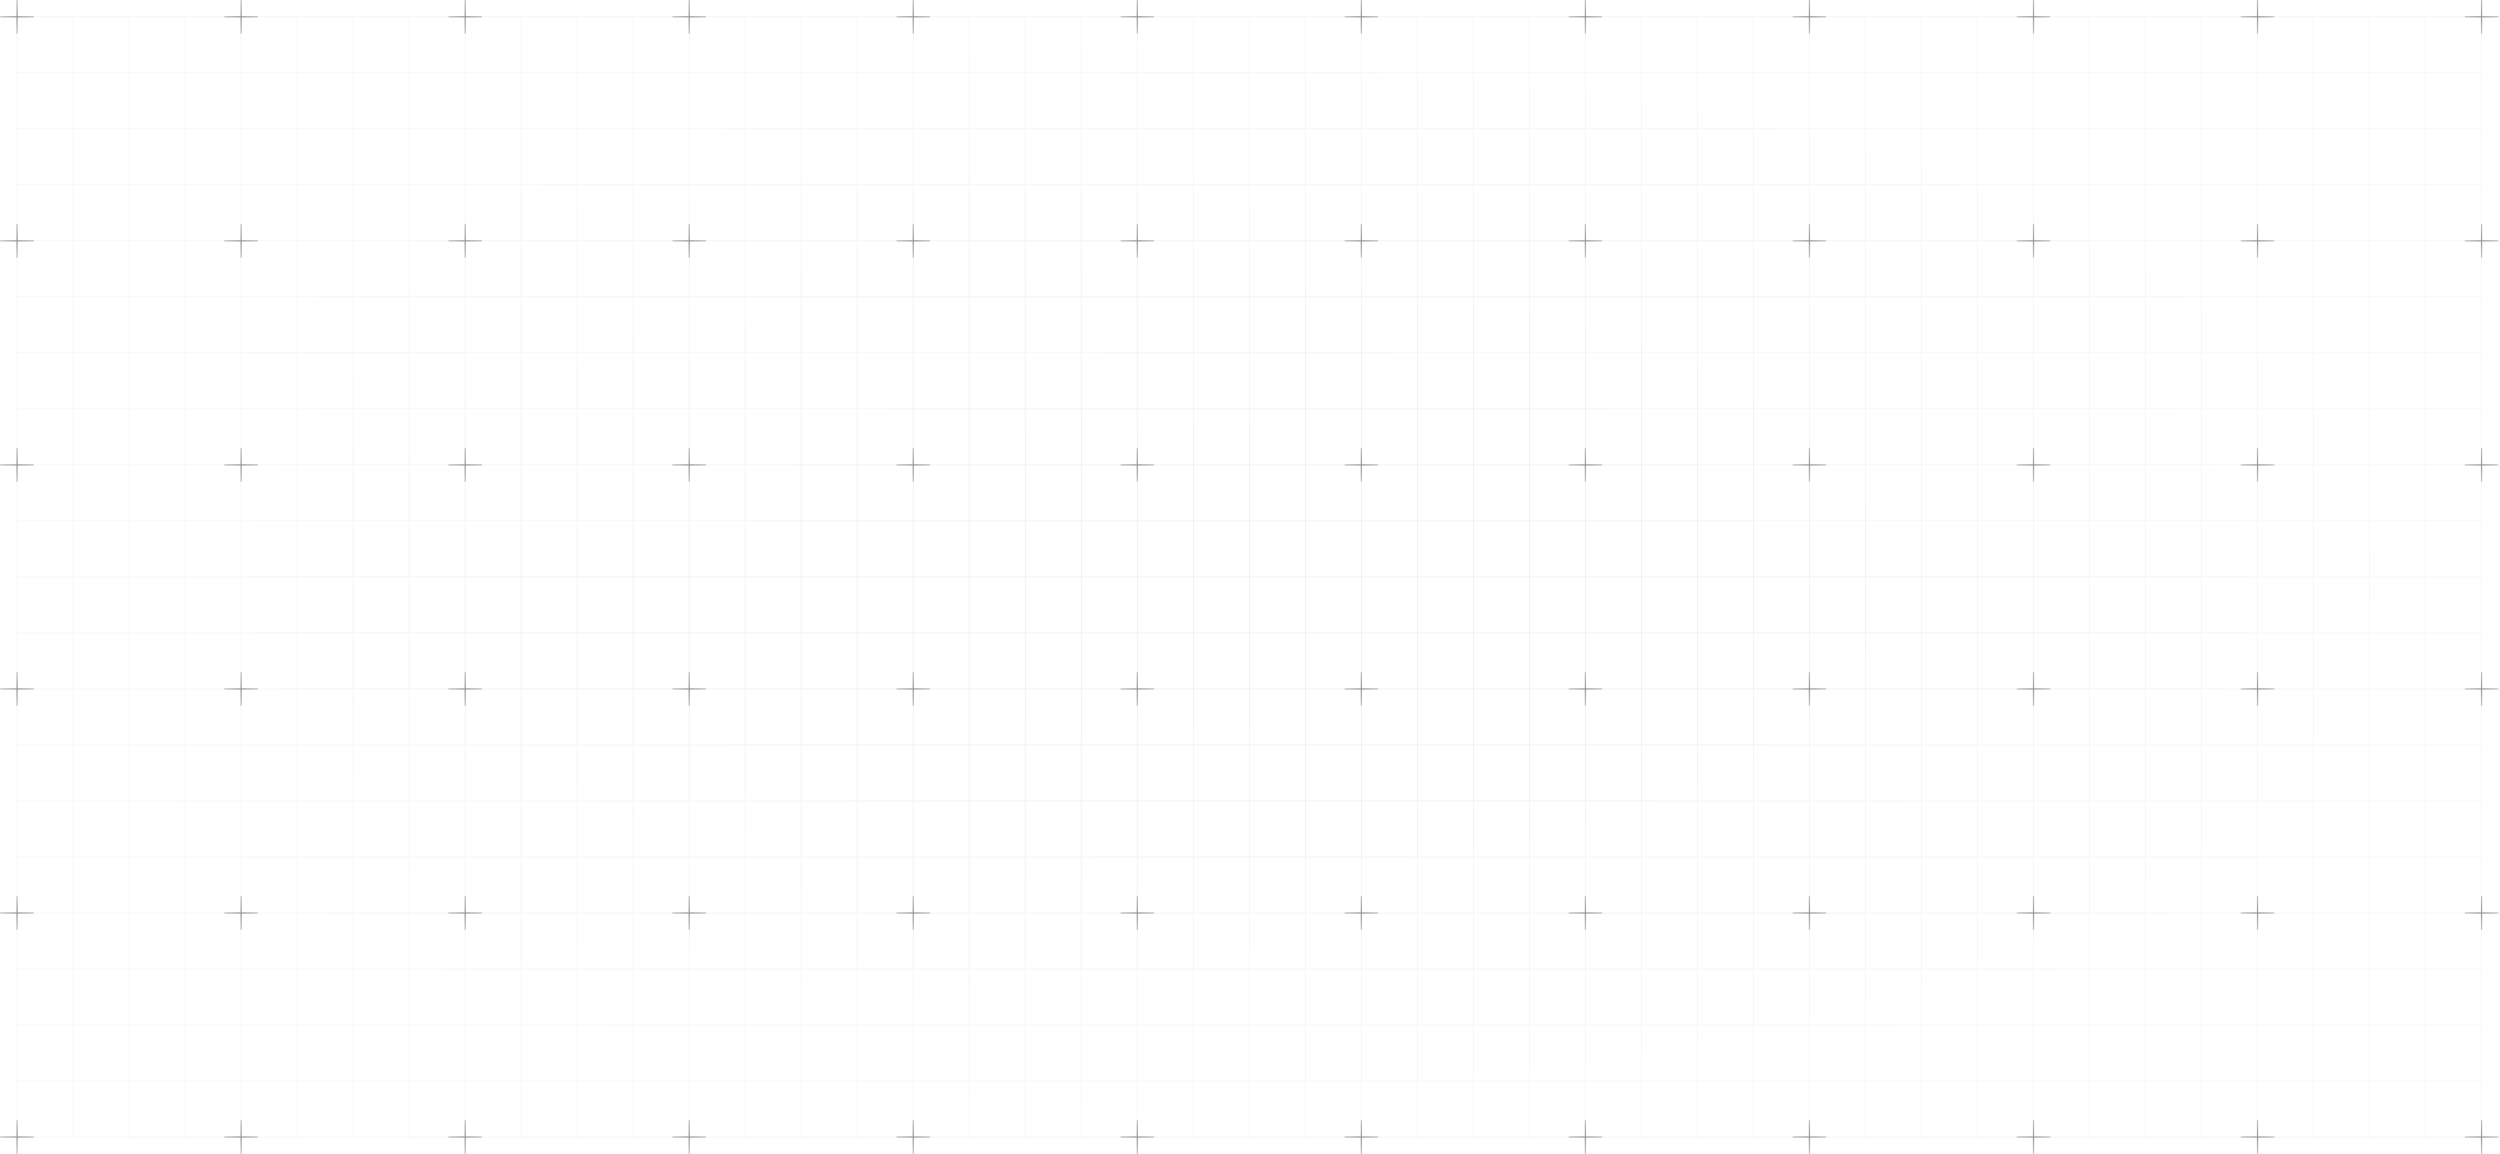 <svg xmlns="http://www.w3.org/2000/svg" width="611" height="282" fill="none"><g opacity=".4"><path stroke="url(#a)" stroke-width=".155" d="M17.853 4.107H4.164v13.69m13.69-13.69v13.69m0-13.69h13.689m-13.69 13.69H4.164m13.69 0v13.688m0-13.689h13.689m-27.379 0v13.69m13.69 0H4.163m13.69 0v13.689m0-13.69h13.689m-27.379 0v13.69m13.69 0H4.163m13.69 0v13.69m0-13.69h13.689m-27.379 0v13.69m13.69 0H4.163m13.69 0v13.688m0-13.689h13.689m-27.379 0v13.69m13.69 0H4.163m13.69 0v13.689m0-13.69h13.689m-27.379 0v13.69m13.69 0H4.163m13.69 0v13.689m0-13.69h13.689m-27.379 0v13.69m13.69 0H4.163m13.69 0v13.689m0-13.689h13.689m-27.379 0v13.689m13.69 0H4.163m13.69 0v13.69m0-13.69h13.689m-27.379 0v13.69m13.69 0H4.163m13.69 0V141m0-13.689h13.689m-27.379 0V141m13.69 0H4.163m13.69 0v13.689m0-13.689h13.689m-27.379 0v13.689m13.69 0H4.163m13.69 0v13.69m0-13.69h13.689m-27.379 0v13.69m13.69 0H4.163m13.69 0v13.689m0-13.689h13.689m-27.379 0v13.689m13.69 0H4.163m13.69 0v13.689m0-13.689h13.689m-27.379 0v13.689m13.69 0H4.163m13.69 0v13.69m0-13.69h13.689m-27.379 0v13.69m13.69 0H4.163m13.69 0v13.689m0-13.689h13.689m-27.379 0v13.689m13.69 0H4.163m13.69 0v13.689m0-13.689h13.689m-27.379 0v13.689m13.69 0H4.163m13.69 0v13.69m0-13.69h13.689m-27.379 0v13.69m13.69 0H4.163m13.69 0v13.689m0-13.689h13.689m-27.379 0v13.689m13.69 0H4.163m13.69 0v13.689m0-13.689h13.689m-27.379 0v13.689h13.69m0 0h13.689m0-273.786v13.69m0-13.69h13.689m-13.69 13.69v13.688m0-13.689h13.69m-13.69 13.69v13.689m0-13.69h13.69m-13.69 13.69v13.69m0-13.69h13.69m-13.69 13.69v13.688m0-13.689h13.69m-13.69 13.69v13.689m0-13.69h13.69m-13.69 13.69v13.689m0-13.69h13.69m-13.69 13.69v13.689m0-13.689h13.69m-13.69 13.689v13.69m0-13.69h13.69m-13.69 13.69V141m0-13.689h13.69M31.542 141v13.689m0-13.689h13.69m-13.69 13.689v13.69m0-13.69h13.69m-13.69 13.69v13.689m0-13.689h13.69m-13.69 13.689v13.689m0-13.689h13.69m-13.69 13.689v13.69m0-13.69h13.69m-13.69 13.69v13.689m0-13.689h13.69m-13.69 13.689v13.689m0-13.689h13.69m-13.69 13.689v13.69m0-13.69h13.69m-13.69 13.69v13.689m0-13.689h13.69m-13.69 13.689v13.689m0-13.689h13.69m-13.69 13.689h13.69m0-273.786v13.69m0-13.69h13.69m-13.69 13.69v13.688m0-13.689h13.69m-13.69 13.69v13.689m0-13.69h13.69m-13.69 13.69v13.69m0-13.69h13.69m-13.69 13.69v13.688m0-13.689h13.69m-13.69 13.69v13.689m0-13.69h13.69m-13.69 13.69v13.689m0-13.69h13.69m-13.69 13.69v13.689m0-13.689h13.69m-13.69 13.689v13.69m0-13.69h13.69m-13.69 13.69V141m0-13.689h13.69M45.231 141v13.689m0-13.689h13.69m-13.69 13.689v13.69m0-13.69h13.69m-13.69 13.69v13.689m0-13.689h13.69m-13.69 13.689v13.689m0-13.689h13.69m-13.69 13.689v13.69m0-13.69h13.69m-13.69 13.69v13.689m0-13.689h13.69m-13.69 13.689v13.689m0-13.689h13.69m-13.69 13.689v13.69m0-13.69h13.69m-13.69 13.69v13.689m0-13.689h13.69m-13.69 13.689v13.689m0-13.689h13.69m-13.69 13.689h13.69m0-273.786v13.69m0-13.69H72.61m-13.69 13.69v13.688m0-13.689h13.69m-13.69 13.69v13.689m0-13.69h13.69m-13.69 13.69v13.69m0-13.69h13.69m-13.69 13.69v13.688m0-13.689h13.69m-13.69 13.69v13.689m0-13.69h13.69m-13.69 13.69v13.689m0-13.69h13.69m-13.69 13.69v13.689m0-13.689h13.69m-13.69 13.689v13.69m0-13.69h13.69m-13.69 13.69V141m0-13.689h13.69M58.92 141v13.689m0-13.689h13.69m-13.69 13.689v13.69m0-13.69h13.69m-13.69 13.69v13.689m0-13.689h13.69m-13.69 13.689v13.689m0-13.689h13.69m-13.69 13.689v13.69m0-13.69h13.69m-13.69 13.69v13.689m0-13.689h13.69m-13.69 13.689v13.689m0-13.689h13.69m-13.69 13.689v13.69m0-13.69h13.69m-13.69 13.69v13.689m0-13.689h13.69m-13.69 13.689v13.689m0-13.689h13.69m-13.69 13.689h13.69m0-273.786v13.69m0-13.69H86.3m-13.69 13.69v13.688m0-13.689H86.3m-13.69 13.69v13.689m0-13.69H86.3m-13.69 13.69v13.69m0-13.69H86.3m-13.69 13.69v13.688m0-13.689H86.3m-13.69 13.69v13.689m0-13.69H86.3m-13.69 13.69v13.689m0-13.69H86.3m-13.69 13.69v13.689m0-13.689H86.3m-13.69 13.689v13.69m0-13.69H86.3m-13.69 13.69V141m0-13.689H86.3M72.61 141v13.689m0-13.689H86.3m-13.69 13.689v13.69m0-13.69H86.3m-13.69 13.69v13.689m0-13.689H86.3m-13.69 13.689v13.689m0-13.689H86.3m-13.69 13.689v13.69m0-13.69H86.3m-13.69 13.69v13.689m0-13.689H86.3m-13.69 13.689v13.689m0-13.689H86.3m-13.69 13.689v13.69m0-13.69H86.3m-13.69 13.69v13.689m0-13.689H86.3m-13.69 13.689v13.689m0-13.689H86.3m-13.69 13.689H86.3m0-273.786v13.69m0-13.69h13.69M86.3 17.797v13.688m0-13.689h13.69M86.3 31.486v13.689m0-13.69h13.69M86.3 45.175v13.69m0-13.69h13.69M86.3 58.865v13.688m0-13.689h13.69M86.3 72.554v13.689m0-13.69h13.69M86.3 86.243v13.689m0-13.69h13.69M86.3 99.933v13.689m0-13.689h13.69M86.3 113.621v13.69m0-13.69h13.69m-13.69 13.69V141m0-13.689h13.69M86.3 141v13.689m0-13.689h13.69M86.3 154.689v13.69m0-13.69h13.69m-13.69 13.69v13.689m0-13.689h13.69M86.3 182.068v13.689m0-13.689h13.69M86.3 195.757v13.69m0-13.69h13.69m-13.69 13.69v13.689m0-13.689h13.69M86.3 223.136v13.689m0-13.689h13.69M86.3 236.825v13.69m0-13.69h13.69m-13.69 13.69v13.689m0-13.689h13.69M86.3 264.204v13.689m0-13.689h13.69M86.3 277.893h13.69m0-273.786v13.69m0-13.69h13.689m-13.69 13.69v13.688m0-13.689h13.69m-13.69 13.69v13.689m0-13.69h13.69m-13.69 13.69v13.69m0-13.69h13.69m-13.69 13.69v13.688m0-13.689h13.69m-13.69 13.69v13.689m0-13.69h13.69m-13.69 13.69v13.689m0-13.69h13.69m-13.69 13.69v13.689m0-13.689h13.69m-13.69 13.689v13.69m0-13.69h13.69m-13.69 13.69V141m0-13.689h13.69M99.989 141v13.689m0-13.689h13.69m-13.69 13.689v13.69m0-13.69h13.69m-13.69 13.69v13.689m0-13.689h13.69m-13.69 13.689v13.689m0-13.689h13.69m-13.69 13.689v13.69m0-13.69h13.69m-13.69 13.69v13.689m0-13.689h13.69m-13.69 13.689v13.689m0-13.689h13.69m-13.69 13.689v13.69m0-13.69h13.69m-13.69 13.69v13.689m0-13.689h13.69m-13.69 13.689v13.689m0-13.689h13.69m-13.69 13.689h13.69m0-273.786v13.69m0-13.69h13.689m-13.689 13.69v13.688m0-13.689h13.689m-13.689 13.69v13.689m0-13.69h13.689m-13.689 13.69v13.69m0-13.69h13.689m-13.689 13.69v13.688m0-13.689h13.689m-13.689 13.69v13.689m0-13.69h13.689m-13.689 13.69v13.689m0-13.69h13.689m-13.689 13.69v13.689m0-13.689h13.689m-13.689 13.689v13.69m0-13.69h13.689m-13.689 13.69V141m0-13.689h13.689M113.679 141v13.689m0-13.689h13.689m-13.689 13.689v13.69m0-13.69h13.689m-13.689 13.69v13.689m0-13.689h13.689m-13.689 13.689v13.689m0-13.689h13.689m-13.689 13.689v13.69m0-13.69h13.689m-13.689 13.69v13.689m0-13.689h13.689m-13.689 13.689v13.689m0-13.689h13.689m-13.689 13.689v13.69m0-13.69h13.689m-13.689 13.69v13.689m0-13.689h13.689m-13.689 13.689v13.689m0-13.689h13.689m-13.689 13.689h13.689m0-273.786v13.69m0-13.69h13.689m-13.689 13.69v13.688m0-13.689h13.689m-13.689 13.69v13.689m0-13.69h13.689m-13.689 13.69v13.69m0-13.69h13.689m-13.689 13.69v13.688m0-13.689h13.689m-13.689 13.69v13.689m0-13.69h13.689m-13.689 13.69v13.689m0-13.69h13.689m-13.689 13.69v13.689m0-13.689h13.689m-13.689 13.689v13.69m0-13.69h13.689m-13.689 13.69V141m0-13.689h13.689M127.368 141v13.689m0-13.689h13.689m-13.689 13.689v13.69m0-13.69h13.689m-13.689 13.69v13.689m0-13.689h13.689m-13.689 13.689v13.689m0-13.689h13.689m-13.689 13.689v13.69m0-13.69h13.689m-13.689 13.69v13.689m0-13.689h13.689m-13.689 13.689v13.689m0-13.689h13.689m-13.689 13.689v13.69m0-13.69h13.689m-13.689 13.69v13.689m0-13.689h13.689m-13.689 13.689v13.689m0-13.689h13.689m-13.689 13.689h13.689m0-273.786v13.69m0-13.69h13.69m-13.69 13.69v13.688m0-13.689h13.69m-13.69 13.69v13.689m0-13.69h13.69m-13.69 13.69v13.69m0-13.69h13.69m-13.69 13.69v13.688m0-13.689h13.69m-13.69 13.69v13.689m0-13.69h13.69m-13.69 13.69v13.689m0-13.69h13.69m-13.69 13.69v13.689m0-13.689h13.69m-13.69 13.689v13.69m0-13.69h13.69m-13.69 13.69V141m0-13.689h13.69M141.057 141v13.689m0-13.689h13.69m-13.69 13.689v13.69m0-13.69h13.69m-13.69 13.69v13.689m0-13.689h13.69m-13.69 13.689v13.689m0-13.689h13.69m-13.69 13.689v13.69m0-13.69h13.69m-13.69 13.69v13.689m0-13.689h13.69m-13.69 13.689v13.689m0-13.689h13.69m-13.69 13.689v13.69m0-13.69h13.69m-13.69 13.69v13.689m0-13.689h13.69m-13.69 13.689v13.689m0-13.689h13.69m-13.69 13.689h13.69m0-273.786v13.69m0-13.69h13.689m-13.689 13.69v13.688m0-13.689h13.689m-13.689 13.69v13.689m0-13.69h13.689m-13.689 13.69v13.69m0-13.69h13.689m-13.689 13.69v13.688m0-13.689h13.689m-13.689 13.69v13.689m0-13.69h13.689m-13.689 13.69v13.689m0-13.69h13.689m-13.689 13.69v13.689m0-13.689h13.689m-13.689 13.689v13.69m0-13.69h13.689m-13.689 13.69V141m0-13.689h13.689M154.747 141v13.689m0-13.689h13.689m-13.689 13.689v13.69m0-13.69h13.689m-13.689 13.69v13.689m0-13.689h13.689m-13.689 13.689v13.689m0-13.689h13.689m-13.689 13.689v13.69m0-13.69h13.689m-13.689 13.69v13.689m0-13.689h13.689m-13.689 13.689v13.689m0-13.689h13.689m-13.689 13.689v13.69m0-13.69h13.689m-13.689 13.69v13.689m0-13.689h13.689m-13.689 13.689v13.689m0-13.689h13.689m-13.689 13.689h13.689m0-273.786v13.69m0-13.69h13.689m-13.689 13.69v13.688m0-13.689h13.689m-13.689 13.69v13.689m0-13.69h13.689m-13.689 13.69v13.69m0-13.69h13.689m-13.689 13.69v13.688m0-13.689h13.689m-13.689 13.69v13.689m0-13.69h13.689m-13.689 13.69v13.689m0-13.69h13.689m-13.689 13.69v13.689m0-13.689h13.689m-13.689 13.689v13.69m0-13.69h13.689m-13.689 13.69V141m0-13.689h13.689M168.436 141v13.689m0-13.689h13.689m-13.689 13.689v13.69m0-13.69h13.689m-13.689 13.69v13.689m0-13.689h13.689m-13.689 13.689v13.689m0-13.689h13.689m-13.689 13.689v13.69m0-13.69h13.689m-13.689 13.69v13.689m0-13.689h13.689m-13.689 13.689v13.689m0-13.689h13.689m-13.689 13.689v13.69m0-13.69h13.689m-13.689 13.69v13.689m0-13.689h13.689m-13.689 13.689v13.689m0-13.689h13.689m-13.689 13.689h13.689m0-273.786v13.69m0-13.69h13.69m-13.69 13.69v13.688m0-13.689h13.69m-13.69 13.69v13.689m0-13.69h13.69m-13.69 13.69v13.69m0-13.69h13.69m-13.69 13.69v13.688m0-13.689h13.69m-13.69 13.69v13.689m0-13.69h13.69m-13.69 13.69v13.689m0-13.69h13.69m-13.69 13.69v13.689m0-13.689h13.69m-13.69 13.689v13.69m0-13.69h13.69m-13.69 13.69V141m0-13.689h13.69M182.125 141v13.689m0-13.689h13.69m-13.69 13.689v13.69m0-13.69h13.69m-13.69 13.69v13.689m0-13.689h13.69m-13.69 13.689v13.689m0-13.689h13.69m-13.69 13.689v13.69m0-13.69h13.69m-13.69 13.69v13.689m0-13.689h13.69m-13.69 13.689v13.689m0-13.689h13.69m-13.69 13.689v13.69m0-13.69h13.69m-13.69 13.69v13.689m0-13.689h13.69m-13.69 13.689v13.689m0-13.689h13.69m-13.69 13.689h13.69m0-273.786v13.69m0-13.69h13.689m-13.689 13.69v13.688m0-13.689h13.689m-13.689 13.69v13.689m0-13.69h13.689m-13.689 13.69v13.69m0-13.69h13.689m-13.689 13.69v13.688m0-13.689h13.689m-13.689 13.69v13.689m0-13.69h13.689m-13.689 13.69v13.689m0-13.69h13.689m-13.689 13.69v13.689m0-13.689h13.689m-13.689 13.689v13.69m0-13.69h13.689m-13.689 13.69V141m0-13.689h13.689M195.815 141v13.689m0-13.689h13.689m-13.689 13.689v13.69m0-13.69h13.689m-13.689 13.69v13.689m0-13.689h13.689m-13.689 13.689v13.689m0-13.689h13.689m-13.689 13.689v13.69m0-13.69h13.689m-13.689 13.69v13.689m0-13.689h13.689m-13.689 13.689v13.689m0-13.689h13.689m-13.689 13.689v13.69m0-13.69h13.689m-13.689 13.69v13.689m0-13.689h13.689m-13.689 13.689v13.689m0-13.689h13.689m-13.689 13.689h13.689m0-273.786v13.69m0-13.69h13.689m-13.689 13.69v13.688m0-13.689h13.689m-13.689 13.69v13.689m0-13.69h13.689m-13.689 13.69v13.69m0-13.69h13.689m-13.689 13.69v13.688m0-13.689h13.689m-13.689 13.69v13.689m0-13.69h13.689m-13.689 13.69v13.689m0-13.69h13.689m-13.689 13.69v13.689m0-13.689h13.689m-13.689 13.689v13.69m0-13.69h13.689m-13.689 13.69V141m0-13.689h13.689M209.504 141v13.689m0-13.689h13.689m-13.689 13.689v13.69m0-13.69h13.689m-13.689 13.69v13.689m0-13.689h13.689m-13.689 13.689v13.689m0-13.689h13.689m-13.689 13.689v13.69m0-13.69h13.689m-13.689 13.69v13.689m0-13.689h13.689m-13.689 13.689v13.689m0-13.689h13.689m-13.689 13.689v13.69m0-13.69h13.689m-13.689 13.69v13.689m0-13.689h13.689m-13.689 13.689v13.689m0-13.689h13.689m-13.689 13.689h13.689m0-273.786v13.69m0-13.69h13.689m-13.689 13.69v13.688m0-13.689h13.689m-13.689 13.69v13.689m0-13.69h13.689m-13.689 13.69v13.69m0-13.69h13.689m-13.689 13.69v13.688m0-13.689h13.689m-13.689 13.69v13.689m0-13.69h13.689m-13.689 13.69v13.689m0-13.69h13.689m-13.689 13.69v13.689m0-13.689h13.689m-13.689 13.689v13.69m0-13.69h13.689m-13.689 13.69V141m0-13.689h13.689M223.193 141v13.689m0-13.689h13.689m-13.689 13.689v13.69m0-13.69h13.689m-13.689 13.69v13.689m0-13.689h13.689m-13.689 13.689v13.689m0-13.689h13.689m-13.689 13.689v13.69m0-13.69h13.689m-13.689 13.69v13.689m0-13.689h13.689m-13.689 13.689v13.689m0-13.689h13.689m-13.689 13.689v13.69m0-13.69h13.689m-13.689 13.69v13.689m0-13.689h13.689m-13.689 13.689v13.689m0-13.689h13.689m-13.689 13.689h13.689m0-273.786v13.69m0-13.69h13.69m-13.69 13.69v13.688m0-13.689h13.69m-13.69 13.69v13.689m0-13.69h13.69m-13.69 13.69v13.69m0-13.69h13.69m-13.69 13.69v13.688m0-13.689h13.69m-13.69 13.69v13.689m0-13.69h13.69m-13.69 13.69v13.689m0-13.69h13.69m-13.69 13.69v13.689m0-13.689h13.69m-13.69 13.689v13.69m0-13.69h13.69m-13.69 13.69V141m0-13.689h13.69M236.882 141v13.689m0-13.689h13.69m-13.69 13.689v13.69m0-13.69h13.69m-13.69 13.69v13.689m0-13.689h13.69m-13.69 13.689v13.689m0-13.689h13.69m-13.69 13.689v13.69m0-13.69h13.69m-13.69 13.69v13.689m0-13.689h13.69m-13.69 13.689v13.689m0-13.689h13.69m-13.69 13.689v13.69m0-13.69h13.69m-13.69 13.69v13.689m0-13.689h13.69m-13.69 13.689v13.689m0-13.689h13.69m-13.69 13.689h13.69m0-273.786v13.69m0-13.69h13.689m-13.689 13.69v13.688m0-13.689h13.689m-13.689 13.69v13.689m0-13.69h13.689m-13.689 13.69v13.69m0-13.69h13.689m-13.689 13.69v13.688m0-13.689h13.689m-13.689 13.69v13.689m0-13.69h13.689m-13.689 13.69v13.689m0-13.69h13.689m-13.689 13.69v13.689m0-13.689h13.689m-13.689 13.689v13.69m0-13.69h13.689m-13.689 13.69V141m0-13.689h13.689M250.572 141v13.689m0-13.689h13.689m-13.689 13.689v13.69m0-13.69h13.689m-13.689 13.69v13.689m0-13.689h13.689m-13.689 13.689v13.689m0-13.689h13.689m-13.689 13.689v13.69m0-13.69h13.689m-13.689 13.69v13.689m0-13.689h13.689m-13.689 13.689v13.689m0-13.689h13.689m-13.689 13.689v13.69m0-13.69h13.689m-13.689 13.69v13.689m0-13.689h13.689m-13.689 13.689v13.689m0-13.689h13.689m-13.689 13.689h13.689m0-273.786v13.69m0-13.69h13.689m-13.689 13.69v13.688m0-13.689h13.689m-13.689 13.69v13.689m0-13.69h13.689m-13.689 13.69v13.69m0-13.69h13.689m-13.689 13.69v13.688m0-13.689h13.689m-13.689 13.69v13.689m0-13.69h13.689m-13.689 13.69v13.689m0-13.69h13.689m-13.689 13.69v13.689m0-13.689h13.689m-13.689 13.689v13.69m0-13.69h13.689m-13.689 13.69V141m0-13.689h13.689M264.261 141v13.689m0-13.689h13.689m-13.689 13.689v13.69m0-13.69h13.689m-13.689 13.69v13.689m0-13.689h13.689m-13.689 13.689v13.689m0-13.689h13.689m-13.689 13.689v13.69m0-13.69h13.689m-13.689 13.69v13.689m0-13.689h13.689m-13.689 13.689v13.689m0-13.689h13.689m-13.689 13.689v13.69m0-13.69h13.689m-13.689 13.69v13.689m0-13.689h13.689m-13.689 13.689v13.689m0-13.689h13.689m-13.689 13.689h13.689m0-273.786v13.69m0-13.69h13.69m-13.69 13.69v13.688m0-13.689h13.69m-13.69 13.69v13.689m0-13.69h13.69m-13.69 13.69v13.69m0-13.69h13.69m-13.69 13.69v13.688m0-13.689h13.69m-13.69 13.69v13.689m0-13.69h13.69m-13.69 13.69v13.689m0-13.69h13.69m-13.69 13.69v13.689m0-13.689h13.69m-13.69 13.689v13.69m0-13.69h13.69m-13.69 13.69V141m0-13.689h13.69M277.95 141v13.689m0-13.689h13.69m-13.69 13.689v13.69m0-13.69h13.69m-13.69 13.69v13.689m0-13.689h13.69m-13.69 13.689v13.689m0-13.689h13.69m-13.69 13.689v13.69m0-13.69h13.69m-13.69 13.69v13.689m0-13.689h13.69m-13.69 13.689v13.689m0-13.689h13.69m-13.69 13.689v13.69m0-13.69h13.69m-13.69 13.69v13.689m0-13.689h13.69m-13.69 13.689v13.689m0-13.689h13.69m-13.69 13.689h13.69m0-273.786v13.69m0-13.69h13.689m-13.689 13.69v13.688m0-13.689h13.689m-13.689 13.69v13.689m0-13.69h13.689m-13.689 13.69v13.69m0-13.69h13.689m-13.689 13.69v13.688m0-13.689h13.689m-13.689 13.69v13.689m0-13.69h13.689m-13.689 13.69v13.689m0-13.69h13.689m-13.689 13.69v13.689m0-13.689h13.689m-13.689 13.689v13.69m0-13.69h13.689m-13.689 13.69V141m0-13.689h13.689M291.64 141v13.689m0-13.689h13.689m-13.689 13.689v13.69m0-13.69h13.689m-13.689 13.69v13.689m0-13.689h13.689m-13.689 13.689v13.689m0-13.689h13.689m-13.689 13.689v13.69m0-13.69h13.689m-13.689 13.69v13.689m0-13.689h13.689m-13.689 13.689v13.689m0-13.689h13.689m-13.689 13.689v13.69m0-13.69h13.689m-13.689 13.69v13.689m0-13.689h13.689m-13.689 13.689v13.689m0-13.689h13.689m-13.689 13.689h13.689m0-273.786v13.69m0-13.69h13.689m-13.689 13.69v13.688m0-13.689h13.689m-13.689 13.69v13.689m0-13.69h13.689m-13.689 13.69v13.69m0-13.69h13.689m-13.689 13.69v13.688m0-13.689h13.689m-13.689 13.69v13.689m0-13.69h13.689m-13.689 13.69v13.689m0-13.69h13.689m-13.689 13.69v13.689m0-13.689h13.689m-13.689 13.689v13.69m0-13.69h13.689m-13.689 13.69V141m0-13.689h13.689M305.329 141v13.689m0-13.689h13.689m-13.689 13.689v13.69m0-13.69h13.689m-13.689 13.69v13.689m0-13.689h13.689m-13.689 13.689v13.689m0-13.689h13.689m-13.689 13.689v13.69m0-13.69h13.689m-13.689 13.69v13.689m0-13.689h13.689m-13.689 13.689v13.689m0-13.689h13.689m-13.689 13.689v13.69m0-13.69h13.689m-13.689 13.69v13.689m0-13.689h13.689m-13.689 13.689v13.689m0-13.689h13.689m-13.689 13.689h13.689m0-273.786v13.69m0-13.69h13.69m-13.69 13.69v13.688m0-13.689h13.69m-13.69 13.69v13.689m0-13.69h13.69m-13.69 13.69v13.69m0-13.69h13.69m-13.69 13.69v13.688m0-13.689h13.69m-13.69 13.69v13.689m0-13.69h13.69m-13.69 13.69v13.689m0-13.69h13.69m-13.69 13.69v13.689m0-13.689h13.69m-13.69 13.689v13.69m0-13.69h13.69m-13.69 13.69V141m0-13.689h13.69M319.018 141v13.689m0-13.689h13.69m-13.69 13.689v13.69m0-13.69h13.69m-13.69 13.69v13.689m0-13.689h13.69m-13.69 13.689v13.689m0-13.689h13.69m-13.69 13.689v13.69m0-13.69h13.69m-13.69 13.69v13.689m0-13.689h13.69m-13.69 13.689v13.689m0-13.689h13.69m-13.69 13.689v13.69m0-13.69h13.69m-13.69 13.69v13.689m0-13.689h13.69m-13.69 13.689v13.689m0-13.689h13.69m-13.69 13.689h13.69m0-273.786v13.69m0-13.69h13.689m-13.689 13.69v13.688m0-13.689h13.689m-13.689 13.69v13.689m0-13.69h13.689m-13.689 13.69v13.69m0-13.69h13.689m-13.689 13.69v13.688m0-13.689h13.689m-13.689 13.69v13.689m0-13.69h13.689m-13.689 13.69v13.689m0-13.69h13.689m-13.689 13.69v13.689m0-13.689h13.689m-13.689 13.689v13.69m0-13.69h13.689m-13.689 13.69V141m0-13.689h13.689M332.708 141v13.689m0-13.689h13.689m-13.689 13.689v13.69m0-13.69h13.689m-13.689 13.69v13.689m0-13.689h13.689m-13.689 13.689v13.689m0-13.689h13.689m-13.689 13.689v13.69m0-13.69h13.689m-13.689 13.69v13.689m0-13.689h13.689m-13.689 13.689v13.689m0-13.689h13.689m-13.689 13.689v13.69m0-13.69h13.689m-13.689 13.69v13.689m0-13.689h13.689m-13.689 13.689v13.689m0-13.689h13.689m-13.689 13.689h13.689m0-273.786v13.69m0-13.69h13.689m-13.689 13.69v13.688m0-13.689h13.689m-13.689 13.69v13.689m0-13.69h13.689m-13.689 13.69v13.69m0-13.69h13.689m-13.689 13.69v13.688m0-13.689h13.689m-13.689 13.69v13.689m0-13.69h13.689m-13.689 13.69v13.689m0-13.69h13.689m-13.689 13.69v13.689m0-13.689h13.689m-13.689 13.689v13.69m0-13.69h13.689m-13.689 13.69V141m0-13.689h13.689M346.397 141v13.689m0-13.689h13.689m-13.689 13.689v13.69m0-13.69h13.689m-13.689 13.69v13.689m0-13.689h13.689m-13.689 13.689v13.689m0-13.689h13.689m-13.689 13.689v13.69m0-13.69h13.689m-13.689 13.69v13.689m0-13.689h13.689m-13.689 13.689v13.689m0-13.689h13.689m-13.689 13.689v13.69m0-13.69h13.689m-13.689 13.69v13.689m0-13.689h13.689m-13.689 13.689v13.689m0-13.689h13.689m-13.689 13.689h13.689m0-273.786v13.69m0-13.69h13.69m-13.69 13.69v13.688m0-13.689h13.69m-13.69 13.69v13.689m0-13.69h13.69m-13.69 13.69v13.69m0-13.69h13.69m-13.69 13.69v13.688m0-13.689h13.69m-13.69 13.69v13.689m0-13.69h13.69m-13.69 13.69v13.689m0-13.69h13.69m-13.69 13.69v13.689m0-13.689h13.69m-13.69 13.689v13.69m0-13.69h13.69m-13.69 13.69V141m0-13.689h13.69M360.086 141v13.689m0-13.689h13.69m-13.69 13.689v13.69m0-13.69h13.69m-13.69 13.69v13.689m0-13.689h13.69m-13.69 13.689v13.689m0-13.689h13.69m-13.69 13.689v13.69m0-13.69h13.69m-13.69 13.69v13.689m0-13.689h13.69m-13.69 13.689v13.689m0-13.689h13.69m-13.69 13.689v13.69m0-13.69h13.69m-13.69 13.69v13.689m0-13.689h13.69m-13.69 13.689v13.689m0-13.689h13.69m-13.69 13.689h13.69m0-273.786v13.69m0-13.69h13.689m-13.689 13.69v13.688m0-13.689h13.689m-13.689 13.69v13.689m0-13.69h13.689m-13.689 13.69v13.69m0-13.69h13.689m-13.689 13.69v13.688m0-13.689h13.689m-13.689 13.69v13.689m0-13.69h13.689m-13.689 13.69v13.689m0-13.69h13.689m-13.689 13.69v13.689m0-13.689h13.689m-13.689 13.689v13.69m0-13.69h13.689m-13.689 13.69V141m0-13.689h13.689M373.776 141v13.689m0-13.689h13.689m-13.689 13.689v13.69m0-13.69h13.689m-13.689 13.69v13.689m0-13.689h13.689m-13.689 13.689v13.689m0-13.689h13.689m-13.689 13.689v13.69m0-13.69h13.689m-13.689 13.69v13.689m0-13.689h13.689m-13.689 13.689v13.689m0-13.689h13.689m-13.689 13.689v13.69m0-13.69h13.689m-13.689 13.69v13.689m0-13.689h13.689m-13.689 13.689v13.689m0-13.689h13.689m-13.689 13.689h13.689m0-273.786v13.69m0-13.69h13.689m-13.689 13.69v13.688m0-13.689h13.689m-13.689 13.69v13.689m0-13.69h13.689m-13.689 13.69v13.69m0-13.69h13.689m-13.689 13.69v13.688m0-13.689h13.689m-13.689 13.69v13.689m0-13.69h13.689m-13.689 13.69v13.689m0-13.69h13.689m-13.689 13.69v13.689m0-13.689h13.689m-13.689 13.689v13.69m0-13.69h13.689m-13.689 13.69V141m0-13.689h13.689M387.465 141v13.689m0-13.689h13.689m-13.689 13.689v13.69m0-13.69h13.689m-13.689 13.69v13.689m0-13.689h13.689m-13.689 13.689v13.689m0-13.689h13.689m-13.689 13.689v13.69m0-13.69h13.689m-13.689 13.69v13.689m0-13.689h13.689m-13.689 13.689v13.689m0-13.689h13.689m-13.689 13.689v13.69m0-13.69h13.689m-13.689 13.69v13.689m0-13.689h13.689m-13.689 13.689v13.689m0-13.689h13.689m-13.689 13.689h13.689m0-273.786v13.69m0-13.69h13.69m-13.69 13.69v13.688m0-13.689h13.69m-13.69 13.69v13.689m0-13.69h13.69m-13.69 13.69v13.69m0-13.69h13.69m-13.69 13.69v13.688m0-13.689h13.69m-13.69 13.69v13.689m0-13.69h13.69m-13.69 13.69v13.689m0-13.69h13.69m-13.69 13.69v13.689m0-13.689h13.69m-13.69 13.689v13.69m0-13.69h13.69m-13.69 13.69V141m0-13.689h13.69M401.154 141v13.689m0-13.689h13.69m-13.69 13.689v13.69m0-13.69h13.69m-13.69 13.69v13.689m0-13.689h13.69m-13.69 13.689v13.689m0-13.689h13.69m-13.69 13.689v13.69m0-13.69h13.69m-13.69 13.69v13.689m0-13.689h13.69m-13.69 13.689v13.689m0-13.689h13.69m-13.69 13.689v13.69m0-13.69h13.69m-13.69 13.69v13.689m0-13.689h13.69m-13.69 13.689v13.689m0-13.689h13.69m-13.69 13.689h13.69m0-273.786v13.69m0-13.69h13.689m-13.689 13.69v13.688m0-13.689h13.689m-13.689 13.69v13.689m0-13.69h13.689m-13.689 13.69v13.69m0-13.69h13.689m-13.689 13.69v13.688m0-13.689h13.689m-13.689 13.69v13.689m0-13.69h13.689m-13.689 13.69v13.689m0-13.69h13.689m-13.689 13.69v13.689m0-13.689h13.689m-13.689 13.689v13.69m0-13.69h13.689m-13.689 13.69V141m0-13.689h13.689M414.844 141v13.689m0-13.689h13.689m-13.689 13.689v13.69m0-13.69h13.689m-13.689 13.69v13.689m0-13.689h13.689m-13.689 13.689v13.689m0-13.689h13.689m-13.689 13.689v13.69m0-13.69h13.689m-13.689 13.69v13.689m0-13.689h13.689m-13.689 13.689v13.689m0-13.689h13.689m-13.689 13.689v13.69m0-13.69h13.689m-13.689 13.69v13.689m0-13.689h13.689m-13.689 13.689v13.689m0-13.689h13.689m-13.689 13.689h13.689m0-273.786v13.69m0-13.69h13.689m-13.689 13.69v13.688m0-13.689h13.689m-13.689 13.69v13.689m0-13.69h13.689m-13.689 13.69v13.69m0-13.69h13.689m-13.689 13.69v13.688m0-13.689h13.689m-13.689 13.69v13.689m0-13.69h13.689m-13.689 13.69v13.689m0-13.69h13.689m-13.689 13.69v13.689m0-13.689h13.689m-13.689 13.689v13.69m0-13.69h13.689m-13.689 13.69V141m0-13.689h13.689M428.533 141v13.689m0-13.689h13.689m-13.689 13.689v13.69m0-13.69h13.689m-13.689 13.69v13.689m0-13.689h13.689m-13.689 13.689v13.689m0-13.689h13.689m-13.689 13.689v13.69m0-13.69h13.689m-13.689 13.69v13.689m0-13.689h13.689m-13.689 13.689v13.689m0-13.689h13.689m-13.689 13.689v13.69m0-13.69h13.689m-13.689 13.69v13.689m0-13.689h13.689m-13.689 13.689v13.689m0-13.689h13.689m-13.689 13.689h13.689m0-273.786v13.69m0-13.69h13.69m-13.69 13.69v13.688m0-13.689h13.69m-13.69 13.69v13.689m0-13.69h13.69m-13.69 13.69v13.69m0-13.69h13.69m-13.69 13.69v13.688m0-13.689h13.69m-13.69 13.69v13.689m0-13.69h13.69m-13.69 13.69v13.689m0-13.69h13.69m-13.69 13.69v13.689m0-13.689h13.69m-13.69 13.689v13.69m0-13.69h13.69m-13.69 13.69V141m0-13.689h13.69M442.222 141v13.689m0-13.689h13.69m-13.69 13.689v13.69m0-13.69h13.69m-13.69 13.69v13.689m0-13.689h13.69m-13.69 13.689v13.689m0-13.689h13.69m-13.69 13.689v13.69m0-13.69h13.69m-13.69 13.69v13.689m0-13.689h13.69m-13.69 13.689v13.689m0-13.689h13.69m-13.69 13.689v13.69m0-13.69h13.69m-13.69 13.69v13.689m0-13.689h13.69m-13.69 13.689v13.689m0-13.689h13.69m-13.69 13.689h13.69m0-273.786v13.69m0-13.69h13.689m-13.689 13.69v13.688m0-13.689h13.689m-13.689 13.69v13.689m0-13.69h13.689m-13.689 13.69v13.69m0-13.69h13.689m-13.689 13.69v13.688m0-13.689h13.689m-13.689 13.69v13.689m0-13.69h13.689m-13.689 13.69v13.689m0-13.69h13.689m-13.689 13.69v13.689m0-13.689h13.689m-13.689 13.689v13.69m0-13.69h13.689m-13.689 13.69V141m0-13.689h13.689M455.912 141v13.689m0-13.689h13.689m-13.689 13.689v13.69m0-13.69h13.689m-13.689 13.69v13.689m0-13.689h13.689m-13.689 13.689v13.689m0-13.689h13.689m-13.689 13.689v13.69m0-13.69h13.689m-13.689 13.69v13.689m0-13.689h13.689m-13.689 13.689v13.689m0-13.689h13.689m-13.689 13.689v13.69m0-13.69h13.689m-13.689 13.69v13.689m0-13.689h13.689m-13.689 13.689v13.689m0-13.689h13.689m-13.689 13.689h13.689m0-273.786v13.69m0-13.69h13.689m-13.689 13.69v13.688m0-13.689h13.689m-13.689 13.69v13.689m0-13.69h13.689m-13.689 13.69v13.69m0-13.69h13.689m-13.689 13.69v13.688m0-13.689h13.689m-13.689 13.69v13.689m0-13.69h13.689m-13.689 13.69v13.689m0-13.69h13.689m-13.689 13.69v13.689m0-13.689h13.689m-13.689 13.689v13.69m0-13.69h13.689m-13.689 13.69V141m0-13.689h13.689M469.601 141v13.689m0-13.689h13.689m-13.689 13.689v13.69m0-13.69h13.689m-13.689 13.69v13.689m0-13.689h13.689m-13.689 13.689v13.689m0-13.689h13.689m-13.689 13.689v13.69m0-13.69h13.689m-13.689 13.69v13.689m0-13.689h13.689m-13.689 13.689v13.689m0-13.689h13.689m-13.689 13.689v13.69m0-13.69h13.689m-13.689 13.69v13.689m0-13.689h13.689m-13.689 13.689v13.689m0-13.689h13.689m-13.689 13.689h13.689m0-273.786v13.69m0-13.69h13.689m-13.689 13.69v13.688m0-13.689h13.689m-13.689 13.69v13.689m0-13.69h13.689m-13.689 13.69v13.69m0-13.69h13.689m-13.689 13.69v13.688m0-13.689h13.689m-13.689 13.69v13.689m0-13.69h13.689m-13.689 13.69v13.689m0-13.69h13.689m-13.689 13.69v13.689m0-13.689h13.689m-13.689 13.689v13.69m0-13.69h13.689m-13.689 13.69V141m0-13.689h13.689M483.29 141v13.689m0-13.689h13.689m-13.689 13.689v13.69m0-13.69h13.689m-13.689 13.69v13.689m0-13.689h13.689m-13.689 13.689v13.689m0-13.689h13.689m-13.689 13.689v13.69m0-13.69h13.689m-13.689 13.69v13.689m0-13.689h13.689m-13.689 13.689v13.689m0-13.689h13.689m-13.689 13.689v13.69m0-13.69h13.689m-13.689 13.69v13.689m0-13.689h13.689m-13.689 13.689v13.689m0-13.689h13.689m-13.689 13.689h13.689m0-273.786v13.69m0-13.69h13.69m-13.69 13.69v13.688m0-13.689h13.69m-13.69 13.69v13.689m0-13.69h13.69m-13.69 13.69v13.69m0-13.69h13.69m-13.69 13.69v13.688m0-13.689h13.69m-13.69 13.69v13.689m0-13.69h13.69m-13.69 13.69v13.689m0-13.69h13.69m-13.69 13.69v13.689m0-13.689h13.69m-13.69 13.689v13.69m0-13.69h13.69m-13.69 13.69V141m0-13.689h13.69M496.979 141v13.689m0-13.689h13.69m-13.69 13.689v13.69m0-13.69h13.69m-13.69 13.69v13.689m0-13.689h13.69m-13.69 13.689v13.689m0-13.689h13.69m-13.69 13.689v13.69m0-13.69h13.69m-13.69 13.69v13.689m0-13.689h13.69m-13.69 13.689v13.689m0-13.689h13.69m-13.69 13.689v13.69m0-13.69h13.69m-13.69 13.69v13.689m0-13.689h13.69m-13.69 13.689v13.689m0-13.689h13.69m-13.69 13.689h13.69m0-273.786v13.69m0-13.69h13.689m-13.689 13.69v13.688m0-13.689h13.689m-13.689 13.69v13.689m0-13.69h13.689m-13.689 13.69v13.69m0-13.69h13.689m-13.689 13.69v13.688m0-13.689h13.689m-13.689 13.69v13.689m0-13.69h13.689m-13.689 13.69v13.689m0-13.69h13.689m-13.689 13.69v13.689m0-13.689h13.689m-13.689 13.689v13.69m0-13.69h13.689m-13.689 13.69V141m0-13.689h13.689M510.669 141v13.689m0-13.689h13.689m-13.689 13.689v13.69m0-13.69h13.689m-13.689 13.69v13.689m0-13.689h13.689m-13.689 13.689v13.689m0-13.689h13.689m-13.689 13.689v13.69m0-13.69h13.689m-13.689 13.69v13.689m0-13.689h13.689m-13.689 13.689v13.689m0-13.689h13.689m-13.689 13.689v13.69m0-13.69h13.689m-13.689 13.69v13.689m0-13.689h13.689m-13.689 13.689v13.689m0-13.689h13.689m-13.689 13.689h13.689m0-273.786v13.69m0-13.69h13.689m-13.689 13.69v13.688m0-13.689h13.689m-13.689 13.69v13.689m0-13.69h13.689m-13.689 13.69v13.69m0-13.69h13.689m-13.689 13.69v13.688m0-13.689h13.689m-13.689 13.69v13.689m0-13.69h13.689m-13.689 13.69v13.689m0-13.69h13.689m-13.689 13.69v13.689m0-13.689h13.689m-13.689 13.689v13.69m0-13.69h13.689m-13.689 13.69V141m0-13.689h13.689M524.358 141v13.689m0-13.689h13.689m-13.689 13.689v13.69m0-13.69h13.689m-13.689 13.69v13.689m0-13.689h13.689m-13.689 13.689v13.689m0-13.689h13.689m-13.689 13.689v13.69m0-13.69h13.689m-13.689 13.69v13.689m0-13.689h13.689m-13.689 13.689v13.689m0-13.689h13.689m-13.689 13.689v13.69m0-13.69h13.689m-13.689 13.69v13.689m0-13.689h13.689m-13.689 13.689v13.689m0-13.689h13.689m-13.689 13.689h13.689m0-273.786v13.69m0-13.69h13.69m-13.69 13.69v13.688m0-13.689h13.69m-13.69 13.69v13.689m0-13.69h13.69m-13.69 13.69v13.69m0-13.69h13.69m-13.69 13.69v13.688m0-13.689h13.69m-13.69 13.69v13.689m0-13.69h13.69m-13.69 13.69v13.689m0-13.69h13.69m-13.69 13.69v13.689m0-13.689h13.69m-13.69 13.689v13.69m0-13.69h13.69m-13.69 13.69V141m0-13.689h13.69M538.047 141v13.689m0-13.689h13.69m-13.69 13.689v13.69m0-13.69h13.69m-13.69 13.69v13.689m0-13.689h13.69m-13.69 13.689v13.689m0-13.689h13.69m-13.69 13.689v13.69m0-13.69h13.69m-13.69 13.69v13.689m0-13.689h13.69m-13.69 13.689v13.689m0-13.689h13.69m-13.69 13.689v13.69m0-13.69h13.69m-13.69 13.69v13.689m0-13.689h13.69m-13.69 13.689v13.689m0-13.689h13.69m-13.69 13.689h13.69m0-273.786v13.69m0-13.69h13.689m-13.689 13.69v13.688m0-13.689h13.689m-13.689 13.69v13.689m0-13.69h13.689m-13.689 13.69v13.69m0-13.69h13.689m-13.689 13.69v13.688m0-13.689h13.689m-13.689 13.69v13.689m0-13.69h13.689m-13.689 13.69v13.689m0-13.69h13.689m-13.689 13.69v13.689m0-13.689h13.689m-13.689 13.689v13.69m0-13.69h13.689m-13.689 13.69V141m0-13.689h13.689M551.737 141v13.689m0-13.689h13.689m-13.689 13.689v13.69m0-13.69h13.689m-13.689 13.69v13.689m0-13.689h13.689m-13.689 13.689v13.689m0-13.689h13.689m-13.689 13.689v13.69m0-13.69h13.689m-13.689 13.69v13.689m0-13.689h13.689m-13.689 13.689v13.689m0-13.689h13.689m-13.689 13.689v13.69m0-13.69h13.689m-13.689 13.69v13.689m0-13.689h13.689m-13.689 13.689v13.689m0-13.689h13.689m-13.689 13.689h13.689m0-273.786v13.69m0-13.69h13.689m-13.689 13.69v13.688m0-13.689h13.689m-13.689 13.69v13.689m0-13.69h13.689m-13.689 13.69v13.69m0-13.69h13.689m-13.689 13.69v13.688m0-13.689h13.689m-13.689 13.69v13.689m0-13.69h13.689m-13.689 13.69v13.689m0-13.69h13.689m-13.689 13.69v13.689m0-13.689h13.689m-13.689 13.689v13.69m0-13.69h13.689m-13.689 13.69V141m0-13.689h13.689M565.426 141v13.689m0-13.689h13.689m-13.689 13.689v13.69m0-13.69h13.689m-13.689 13.69v13.689m0-13.689h13.689m-13.689 13.689v13.689m0-13.689h13.689m-13.689 13.689v13.69m0-13.69h13.689m-13.689 13.69v13.689m0-13.689h13.689m-13.689 13.689v13.689m0-13.689h13.689m-13.689 13.689v13.69m0-13.69h13.689m-13.689 13.69v13.689m0-13.689h13.689m-13.689 13.689v13.689m0-13.689h13.689m-13.689 13.689h13.689m0-273.786v13.69m0-13.69h13.69m-13.69 13.69v13.688m0-13.689h13.69m-13.69 13.69v13.689m0-13.69h13.69m-13.69 13.69v13.69m0-13.69h13.69m-13.69 13.69v13.688m0-13.689h13.69m-13.69 13.69v13.689m0-13.69h13.69m-13.69 13.69v13.689m0-13.69h13.69m-13.69 13.69v13.689m0-13.689h13.69m-13.69 13.689v13.69m0-13.69h13.69m-13.69 13.69V141m0-13.689h13.69M579.115 141v13.689m0-13.689h13.69m-13.69 13.689v13.69m0-13.69h13.69m-13.69 13.69v13.689m0-13.689h13.69m-13.69 13.689v13.689m0-13.689h13.69m-13.69 13.689v13.69m0-13.69h13.69m-13.69 13.69v13.689m0-13.689h13.69m-13.69 13.689v13.689m0-13.689h13.69m-13.69 13.689v13.69m0-13.69h13.69m-13.69 13.69v13.689m0-13.689h13.69m-13.69 13.689v13.689m0-13.689h13.69m-13.69 13.689h13.69m0-273.786v13.69m0-13.69h13.689v13.69m-13.689 0v13.688m0-13.689h13.689m-13.689 13.69v13.689m0-13.69h13.689m-13.689 13.69v13.69m0-13.69h13.689m-13.689 13.69v13.688m0-13.689h13.689m-13.689 13.69v13.689m0-13.69h13.689m-13.689 13.69v13.689m0-13.69h13.689m-13.689 13.69v13.689m0-13.689h13.689m-13.689 13.689v13.69m0-13.69h13.689m-13.689 13.69V141m0-13.689h13.689M592.805 141v13.689m0-13.689h13.689m-13.689 13.689v13.69m0-13.69h13.689m-13.689 13.69v13.689m0-13.689h13.689m-13.689 13.689v13.689m0-13.689h13.689m-13.689 13.689v13.69m0-13.69h13.689m-13.689 13.69v13.689m0-13.689h13.689m-13.689 13.689v13.689m0-13.689h13.689m-13.689 13.689v13.69m0-13.69h13.689m-13.689 13.69v13.689m0-13.689h13.689m-13.689 13.689v13.689m0-13.689h13.689m-13.689 13.689h13.689v-13.689m0-246.408v13.69m0 0v13.689m0 0v13.69m0 0v13.688m0 0v13.69m0 0v13.689m0 0v13.689m0 0v13.69m0 0V141m0 0v13.689m0 0v13.69m0 0v13.689m0 0v13.689m0 0v13.69m0 0v13.689m0 0v13.689m0 0v13.69m0 0v13.689" opacity=".2"/><path stroke="url(#b)" stroke-width=".31" d="M58.935 54.757v8.214m-4.107-4.107h8.214"/><path stroke="url(#c)" stroke-width=".31" d="M58.935 164.272v8.213m-4.107-4.106h8.214"/><path stroke="url(#d)" stroke-width=".31" d="M58.935 273.786V282m-4.107-4.107h8.214"/><path stroke="url(#e)" stroke-width=".31" d="M168.443 54.757v8.214m-4.107-4.107h8.214"/><path stroke="url(#f)" stroke-width=".31" d="M168.443 164.272v8.213m-4.107-4.106h8.214"/><path stroke="url(#g)" stroke-width=".31" d="M168.443 273.786V282m-4.107-4.107h8.214"/><path stroke="url(#h)" stroke-width=".31" d="M277.958 54.757v8.214m-4.106-4.107h8.213"/><path stroke="url(#i)" stroke-width=".31" d="M277.958 164.272v8.213m-4.106-4.106h8.213"/><path stroke="url(#j)" stroke-width=".31" d="M277.958 273.786V282m-4.106-4.107h8.213"/><path stroke="url(#k)" stroke-width=".31" d="M387.474 54.757v8.214m-4.107-4.107h8.214"/><path stroke="url(#l)" stroke-width=".31" d="M387.474 164.272v8.213m-4.107-4.106h8.214"/><path stroke="url(#m)" stroke-width=".31" d="M387.474 273.786V282m-4.107-4.107h8.214"/><path stroke="url(#n)" stroke-width=".31" d="M496.99 54.757v8.214m-4.107-4.107h8.213"/><path stroke="url(#o)" stroke-width=".31" d="M496.99 164.272v8.213m-4.107-4.106h8.213"/><path stroke="url(#p)" stroke-width=".31" d="M496.99 273.786V282m-4.107-4.107h8.213"/><path stroke="url(#q)" stroke-width=".31" d="M606.497 54.757v8.214m-4.106-4.107h8.213"/><path stroke="url(#r)" stroke-width=".31" d="M606.497 164.272v8.213m-4.106-4.106h8.213"/><path stroke="url(#s)" stroke-width=".31" d="M606.497 273.786V282m-4.106-4.107h8.213"/><path stroke="url(#t)" stroke-width=".31" d="M58.935 0v8.214m-4.107-4.107h8.214"/><path stroke="url(#u)" stroke-width=".31" d="M58.935 109.515v8.213m-4.107-4.107h8.214"/><path stroke="url(#v)" stroke-width=".31" d="M58.935 219.029v8.214m-4.107-4.107h8.214"/><path stroke="url(#w)" stroke-width=".31" d="M168.443 0v8.214m-4.107-4.107h8.214"/><path stroke="url(#x)" stroke-width=".31" d="M168.443 109.515v8.213m-4.107-4.107h8.214"/><path stroke="url(#y)" stroke-width=".31" d="M168.443 219.029v8.214m-4.107-4.107h8.214"/><path stroke="url(#z)" stroke-width=".31" d="M277.958 0v8.214m-4.106-4.107h8.213"/><path stroke="url(#A)" stroke-width=".31" d="M277.958 109.515v8.213m-4.106-4.107h8.213"/><path stroke="url(#B)" stroke-width=".31" d="M277.958 219.029v8.214m-4.106-4.107h8.213"/><path stroke="url(#C)" stroke-width=".31" d="M387.474 0v8.214m-4.107-4.107h8.214"/><path stroke="url(#D)" stroke-width=".31" d="M387.474 109.515v8.213m-4.107-4.107h8.214"/><path stroke="url(#E)" stroke-width=".31" d="M387.474 219.029v8.214m-4.107-4.107h8.214"/><path stroke="url(#F)" stroke-width=".31" d="M496.99 0v8.214m-4.107-4.107h8.213"/><path stroke="url(#G)" stroke-width=".31" d="M496.99 109.515v8.213m-4.107-4.107h8.213"/><path stroke="url(#H)" stroke-width=".31" d="M496.99 219.029v8.214m-4.107-4.107h8.213"/><path stroke="url(#I)" stroke-width=".31" d="M606.497 0v8.214m-4.106-4.107h8.213"/><path stroke="url(#J)" stroke-width=".31" d="M606.497 109.515v8.213m-4.106-4.107h8.213"/><path stroke="url(#K)" stroke-width=".31" d="M606.497 219.029v8.214m-4.106-4.107h8.213"/><path stroke="url(#L)" stroke-width=".31" d="M4.17 54.757v8.214M.062 58.864h8.213"/><path stroke="url(#M)" stroke-width=".31" d="M4.17 164.272v8.213m-4.107-4.106h8.213"/><path stroke="url(#N)" stroke-width=".31" d="M4.17 273.786V282m-4.107-4.107h8.213"/><path stroke="url(#O)" stroke-width=".31" d="M113.693 54.757v8.214m-4.107-4.107h8.214"/><path stroke="url(#P)" stroke-width=".31" d="M113.693 164.272v8.213m-4.107-4.106h8.214"/><path stroke="url(#Q)" stroke-width=".31" d="M113.693 273.786V282m-4.107-4.107h8.214"/><path stroke="url(#R)" stroke-width=".31" d="M223.201 54.757v8.214m-4.107-4.107h8.213"/><path stroke="url(#S)" stroke-width=".31" d="M223.201 164.272v8.213m-4.107-4.106h8.213"/><path stroke="url(#T)" stroke-width=".31" d="M223.201 273.786V282m-4.107-4.107h8.213"/><path stroke="url(#U)" stroke-width=".31" d="M332.716 54.757v8.214m-4.107-4.107h8.214"/><path stroke="url(#V)" stroke-width=".31" d="M332.716 164.272v8.213m-4.107-4.106h8.214"/><path stroke="url(#W)" stroke-width=".31" d="M332.716 273.786V282m-4.107-4.107h8.214"/><path stroke="url(#X)" stroke-width=".31" d="M442.224 54.757v8.214m-4.107-4.107h8.214"/><path stroke="url(#Y)" stroke-width=".31" d="M442.224 164.272v8.213m-4.107-4.106h8.214"/><path stroke="url(#Z)" stroke-width=".31" d="M442.224 273.786V282m-4.107-4.107h8.214"/><path stroke="url(#aa)" stroke-width=".31" d="M551.74 54.757v8.214m-4.107-4.107h8.213"/><path stroke="url(#ab)" stroke-width=".31" d="M551.74 164.272v8.213m-4.107-4.106h8.213"/><path stroke="url(#ac)" stroke-width=".31" d="M551.74 273.786V282m-4.107-4.107h8.213"/><path stroke="url(#ad)" stroke-width=".31" d="M4.17 0v8.214M.062 4.107h8.213"/><path stroke="url(#ae)" stroke-width=".31" d="M4.17 109.515v8.213m-4.107-4.107h8.213"/><path stroke="url(#af)" stroke-width=".31" d="M4.17 219.029v8.214m-4.107-4.107h8.213"/><path stroke="url(#ag)" stroke-width=".31" d="M113.693 0v8.214m-4.107-4.107h8.214"/><path stroke="url(#ah)" stroke-width=".31" d="M113.693 109.515v8.213m-4.107-4.107h8.214"/><path stroke="url(#ai)" stroke-width=".31" d="M113.693 219.029v8.214m-4.107-4.107h8.214"/><path stroke="url(#aj)" stroke-width=".31" d="M223.201 0v8.214m-4.107-4.107h8.213"/><path stroke="url(#ak)" stroke-width=".31" d="M223.201 109.515v8.213m-4.107-4.107h8.213"/><path stroke="url(#al)" stroke-width=".31" d="M223.201 219.029v8.214m-4.107-4.107h8.213"/><path stroke="url(#am)" stroke-width=".31" d="M332.716 0v8.214m-4.107-4.107h8.214"/><path stroke="url(#an)" stroke-width=".31" d="M332.716 109.515v8.213m-4.107-4.107h8.214"/><path stroke="url(#ao)" stroke-width=".31" d="M332.716 219.029v8.214m-4.107-4.107h8.214"/><path stroke="url(#ap)" stroke-width=".31" d="M442.224 0v8.214m-4.107-4.107h8.214"/><path stroke="url(#aq)" stroke-width=".31" d="M442.224 109.515v8.213m-4.107-4.107h8.214"/><path stroke="url(#ar)" stroke-width=".31" d="M442.224 219.029v8.214m-4.107-4.107h8.214"/><path stroke="url(#as)" stroke-width=".31" d="M551.74 0v8.214m-4.107-4.107h8.213"/><path stroke="url(#at)" stroke-width=".31" d="M551.74 109.515v8.213m-4.107-4.107h8.213"/><path stroke="url(#au)" stroke-width=".31" d="M551.74 219.029v8.214m-4.107-4.107h8.213"/></g><defs><radialGradient id="a" cx="0" cy="0" r="1" gradientTransform="matrix(0 136.893 -301.165 0 305.329 141)" gradientUnits="userSpaceOnUse"><stop/><stop offset="1" stop-color="#666"/></radialGradient><radialGradient id="b" cx="0" cy="0" r="1" gradientTransform="rotate(90 .035 58.9) scale(4.107)" gradientUnits="userSpaceOnUse"><stop/><stop offset="1" stop-color="#666"/></radialGradient><radialGradient id="c" cx="0" cy="0" r="1" gradientTransform="rotate(90 -54.722 113.657) scale(4.107)" gradientUnits="userSpaceOnUse"><stop/><stop offset="1" stop-color="#666"/></radialGradient><radialGradient id="d" cx="0" cy="0" r="1" gradientTransform="rotate(90 -109.479 168.414) scale(4.107)" gradientUnits="userSpaceOnUse"><stop/><stop offset="1" stop-color="#666"/></radialGradient><radialGradient id="e" cx="0" cy="0" r="1" gradientTransform="rotate(90 54.79 113.654) scale(4.107)" gradientUnits="userSpaceOnUse"><stop/><stop offset="1" stop-color="#666"/></radialGradient><radialGradient id="f" cx="0" cy="0" r="1" gradientTransform="rotate(90 .032 168.411) scale(4.107)" gradientUnits="userSpaceOnUse"><stop/><stop offset="1" stop-color="#666"/></radialGradient><radialGradient id="g" cx="0" cy="0" r="1" gradientTransform="rotate(90 -54.725 223.168) scale(4.107)" gradientUnits="userSpaceOnUse"><stop/><stop offset="1" stop-color="#666"/></radialGradient><radialGradient id="h" cx="0" cy="0" r="1" gradientTransform="rotate(90 109.547 168.411) scale(4.107)" gradientUnits="userSpaceOnUse"><stop/><stop offset="1" stop-color="#666"/></radialGradient><radialGradient id="i" cx="0" cy="0" r="1" gradientTransform="rotate(90 54.79 223.169) scale(4.107)" gradientUnits="userSpaceOnUse"><stop/><stop offset="1" stop-color="#666"/></radialGradient><radialGradient id="j" cx="0" cy="0" r="1" gradientTransform="rotate(90 .032 277.925) scale(4.107)" gradientUnits="userSpaceOnUse"><stop/><stop offset="1" stop-color="#666"/></radialGradient><radialGradient id="k" cx="0" cy="0" r="1" gradientTransform="rotate(90 164.305 223.17) scale(4.107)" gradientUnits="userSpaceOnUse"><stop/><stop offset="1" stop-color="#666"/></radialGradient><radialGradient id="l" cx="0" cy="0" r="1" gradientTransform="rotate(90 109.547 277.927) scale(4.107)" gradientUnits="userSpaceOnUse"><stop/><stop offset="1" stop-color="#666"/></radialGradient><radialGradient id="m" cx="0" cy="0" r="1" gradientTransform="rotate(90 54.79 332.684) scale(4.107)" gradientUnits="userSpaceOnUse"><stop/><stop offset="1" stop-color="#666"/></radialGradient><radialGradient id="n" cx="0" cy="0" r="1" gradientTransform="rotate(90 219.063 277.927) scale(4.107)" gradientUnits="userSpaceOnUse"><stop/><stop offset="1" stop-color="#666"/></radialGradient><radialGradient id="o" cx="0" cy="0" r="1" gradientTransform="rotate(90 164.306 332.685) scale(4.107)" gradientUnits="userSpaceOnUse"><stop/><stop offset="1" stop-color="#666"/></radialGradient><radialGradient id="p" cx="0" cy="0" r="1" gradientTransform="rotate(90 109.549 387.442) scale(4.107)" gradientUnits="userSpaceOnUse"><stop/><stop offset="1" stop-color="#666"/></radialGradient><radialGradient id="q" cx="0" cy="0" r="1" gradientTransform="rotate(90 273.816 332.68) scale(4.107)" gradientUnits="userSpaceOnUse"><stop/><stop offset="1" stop-color="#666"/></radialGradient><radialGradient id="r" cx="0" cy="0" r="1" gradientTransform="rotate(90 219.059 387.438) scale(4.107)" gradientUnits="userSpaceOnUse"><stop/><stop offset="1" stop-color="#666"/></radialGradient><radialGradient id="s" cx="0" cy="0" r="1" gradientTransform="rotate(90 164.302 442.195) scale(4.107)" gradientUnits="userSpaceOnUse"><stop/><stop offset="1" stop-color="#666"/></radialGradient><radialGradient id="t" cx="0" cy="0" r="1" gradientTransform="rotate(90 27.414 31.52) scale(4.107)" gradientUnits="userSpaceOnUse"><stop/><stop offset="1" stop-color="#666"/></radialGradient><radialGradient id="u" cx="0" cy="0" r="1" gradientTransform="rotate(90 -27.343 86.278) scale(4.107)" gradientUnits="userSpaceOnUse"><stop/><stop offset="1" stop-color="#666"/></radialGradient><radialGradient id="v" cx="0" cy="0" r="1" gradientTransform="rotate(90 -82.1 141.035) scale(4.107)" gradientUnits="userSpaceOnUse"><stop/><stop offset="1" stop-color="#666"/></radialGradient><radialGradient id="w" cx="0" cy="0" r="1" gradientTransform="rotate(90 82.168 86.275) scale(4.107)" gradientUnits="userSpaceOnUse"><stop/><stop offset="1" stop-color="#666"/></radialGradient><radialGradient id="x" cx="0" cy="0" r="1" gradientTransform="rotate(90 27.411 141.032) scale(4.107)" gradientUnits="userSpaceOnUse"><stop/><stop offset="1" stop-color="#666"/></radialGradient><radialGradient id="y" cx="0" cy="0" r="1" gradientTransform="rotate(90 -27.347 195.79) scale(4.107)" gradientUnits="userSpaceOnUse"><stop/><stop offset="1" stop-color="#666"/></radialGradient><radialGradient id="z" cx="0" cy="0" r="1" gradientTransform="rotate(90 136.926 141.032) scale(4.107)" gradientUnits="userSpaceOnUse"><stop/><stop offset="1" stop-color="#666"/></radialGradient><radialGradient id="A" cx="0" cy="0" r="1" gradientTransform="rotate(90 82.169 195.79) scale(4.107)" gradientUnits="userSpaceOnUse"><stop/><stop offset="1" stop-color="#666"/></radialGradient><radialGradient id="B" cx="0" cy="0" r="1" gradientTransform="rotate(90 27.411 250.547) scale(4.107)" gradientUnits="userSpaceOnUse"><stop/><stop offset="1" stop-color="#666"/></radialGradient><radialGradient id="C" cx="0" cy="0" r="1" gradientTransform="rotate(90 191.684 195.79) scale(4.107)" gradientUnits="userSpaceOnUse"><stop/><stop offset="1" stop-color="#666"/></radialGradient><radialGradient id="D" cx="0" cy="0" r="1" gradientTransform="rotate(90 136.927 250.548) scale(4.107)" gradientUnits="userSpaceOnUse"><stop/><stop offset="1" stop-color="#666"/></radialGradient><radialGradient id="E" cx="0" cy="0" r="1" gradientTransform="rotate(90 82.169 305.305) scale(4.107)" gradientUnits="userSpaceOnUse"><stop/><stop offset="1" stop-color="#666"/></radialGradient><radialGradient id="F" cx="0" cy="0" r="1" gradientTransform="matrix(0 4.107 -4.107 0 496.99 4.107)" gradientUnits="userSpaceOnUse"><stop/><stop offset="1" stop-color="#666"/></radialGradient><radialGradient id="G" cx="0" cy="0" r="1" gradientTransform="rotate(90 191.685 305.306) scale(4.107)" gradientUnits="userSpaceOnUse"><stop/><stop offset="1" stop-color="#666"/></radialGradient><radialGradient id="H" cx="0" cy="0" r="1" gradientTransform="rotate(90 136.927 360.063) scale(4.107)" gradientUnits="userSpaceOnUse"><stop/><stop offset="1" stop-color="#666"/></radialGradient><radialGradient id="I" cx="0" cy="0" r="1" gradientTransform="rotate(90 301.195 305.302) scale(4.107)" gradientUnits="userSpaceOnUse"><stop/><stop offset="1" stop-color="#666"/></radialGradient><radialGradient id="J" cx="0" cy="0" r="1" gradientTransform="rotate(90 246.438 360.059) scale(4.107)" gradientUnits="userSpaceOnUse"><stop/><stop offset="1" stop-color="#666"/></radialGradient><radialGradient id="K" cx="0" cy="0" r="1" gradientTransform="rotate(90 191.68 414.817) scale(4.107)" gradientUnits="userSpaceOnUse"><stop/><stop offset="1" stop-color="#666"/></radialGradient><radialGradient id="L" cx="0" cy="0" r="1" gradientTransform="matrix(0 4.107 -4.107 0 4.17 58.864)" gradientUnits="userSpaceOnUse"><stop/><stop offset="1" stop-color="#666"/></radialGradient><radialGradient id="M" cx="0" cy="0" r="1" gradientTransform="rotate(90 -82.105 86.274) scale(4.107)" gradientUnits="userSpaceOnUse"><stop/><stop offset="1" stop-color="#666"/></radialGradient><radialGradient id="N" cx="0" cy="0" r="1" gradientTransform="matrix(0 4.107 -4.107 0 4.17 277.893)" gradientUnits="userSpaceOnUse"><stop/><stop offset="1" stop-color="#666"/></radialGradient><radialGradient id="O" cx="0" cy="0" r="1" gradientTransform="rotate(90 27.414 86.279) scale(4.107)" gradientUnits="userSpaceOnUse"><stop/><stop offset="1" stop-color="#666"/></radialGradient><radialGradient id="P" cx="0" cy="0" r="1" gradientTransform="rotate(90 -27.343 141.036) scale(4.107)" gradientUnits="userSpaceOnUse"><stop/><stop offset="1" stop-color="#666"/></radialGradient><radialGradient id="Q" cx="0" cy="0" r="1" gradientTransform="rotate(90 -82.1 195.793) scale(4.107)" gradientUnits="userSpaceOnUse"><stop/><stop offset="1" stop-color="#666"/></radialGradient><radialGradient id="R" cx="0" cy="0" r="1" gradientTransform="rotate(90 82.168 141.033) scale(4.107)" gradientUnits="userSpaceOnUse"><stop/><stop offset="1" stop-color="#666"/></radialGradient><radialGradient id="S" cx="0" cy="0" r="1" gradientTransform="rotate(90 27.411 195.79) scale(4.107)" gradientUnits="userSpaceOnUse"><stop/><stop offset="1" stop-color="#666"/></radialGradient><radialGradient id="T" cx="0" cy="0" r="1" gradientTransform="rotate(90 -27.346 250.547) scale(4.107)" gradientUnits="userSpaceOnUse"><stop/><stop offset="1" stop-color="#666"/></radialGradient><radialGradient id="U" cx="0" cy="0" r="1" gradientTransform="rotate(90 136.926 195.79) scale(4.107)" gradientUnits="userSpaceOnUse"><stop/><stop offset="1" stop-color="#666"/></radialGradient><radialGradient id="V" cx="0" cy="0" r="1" gradientTransform="rotate(90 82.168 250.548) scale(4.107)" gradientUnits="userSpaceOnUse"><stop/><stop offset="1" stop-color="#666"/></radialGradient><radialGradient id="W" cx="0" cy="0" r="1" gradientTransform="rotate(90 27.411 305.305) scale(4.107)" gradientUnits="userSpaceOnUse"><stop/><stop offset="1" stop-color="#666"/></radialGradient><radialGradient id="X" cx="0" cy="0" r="1" gradientTransform="rotate(90 191.68 250.544) scale(4.107)" gradientUnits="userSpaceOnUse"><stop/><stop offset="1" stop-color="#666"/></radialGradient><radialGradient id="Y" cx="0" cy="0" r="1" gradientTransform="rotate(90 136.922 305.302) scale(4.107)" gradientUnits="userSpaceOnUse"><stop/><stop offset="1" stop-color="#666"/></radialGradient><radialGradient id="Z" cx="0" cy="0" r="1" gradientTransform="rotate(90 82.165 360.059) scale(4.107)" gradientUnits="userSpaceOnUse"><stop/><stop offset="1" stop-color="#666"/></radialGradient><radialGradient id="aa" cx="0" cy="0" r="1" gradientTransform="rotate(90 246.438 305.302) scale(4.107)" gradientUnits="userSpaceOnUse"><stop/><stop offset="1" stop-color="#666"/></radialGradient><radialGradient id="ab" cx="0" cy="0" r="1" gradientTransform="rotate(90 191.68 360.06) scale(4.107)" gradientUnits="userSpaceOnUse"><stop/><stop offset="1" stop-color="#666"/></radialGradient><radialGradient id="ac" cx="0" cy="0" r="1" gradientTransform="rotate(90 136.923 414.817) scale(4.107)" gradientUnits="userSpaceOnUse"><stop/><stop offset="1" stop-color="#666"/></radialGradient><radialGradient id="ad" cx="0" cy="0" r="1" gradientTransform="rotate(90 .031 4.138) scale(4.107)" gradientUnits="userSpaceOnUse"><stop/><stop offset="1" stop-color="#666"/></radialGradient><radialGradient id="ae" cx="0" cy="0" r="1" gradientTransform="rotate(90 -54.726 58.895) scale(4.107)" gradientUnits="userSpaceOnUse"><stop/><stop offset="1" stop-color="#666"/></radialGradient><radialGradient id="af" cx="0" cy="0" r="1" gradientTransform="matrix(0 4.107 -4.107 0 4.17 223.136)" gradientUnits="userSpaceOnUse"><stop/><stop offset="1" stop-color="#666"/></radialGradient><radialGradient id="ag" cx="0" cy="0" r="1" gradientTransform="rotate(90 54.793 58.9) scale(4.107)" gradientUnits="userSpaceOnUse"><stop/><stop offset="1" stop-color="#666"/></radialGradient><radialGradient id="ah" cx="0" cy="0" r="1" gradientTransform="rotate(90 .036 113.657) scale(4.107)" gradientUnits="userSpaceOnUse"><stop/><stop offset="1" stop-color="#666"/></radialGradient><radialGradient id="ai" cx="0" cy="0" r="1" gradientTransform="rotate(90 -54.722 168.415) scale(4.107)" gradientUnits="userSpaceOnUse"><stop/><stop offset="1" stop-color="#666"/></radialGradient><radialGradient id="aj" cx="0" cy="0" r="1" gradientTransform="rotate(90 109.547 113.654) scale(4.107)" gradientUnits="userSpaceOnUse"><stop/><stop offset="1" stop-color="#666"/></radialGradient><radialGradient id="ak" cx="0" cy="0" r="1" gradientTransform="rotate(90 54.79 168.411) scale(4.107)" gradientUnits="userSpaceOnUse"><stop/><stop offset="1" stop-color="#666"/></radialGradient><radialGradient id="al" cx="0" cy="0" r="1" gradientTransform="rotate(90 .032 223.169) scale(4.107)" gradientUnits="userSpaceOnUse"><stop/><stop offset="1" stop-color="#666"/></radialGradient><radialGradient id="am" cx="0" cy="0" r="1" gradientTransform="rotate(90 164.305 168.411) scale(4.107)" gradientUnits="userSpaceOnUse"><stop/><stop offset="1" stop-color="#666"/></radialGradient><radialGradient id="an" cx="0" cy="0" r="1" gradientTransform="rotate(90 109.547 223.169) scale(4.107)" gradientUnits="userSpaceOnUse"><stop/><stop offset="1" stop-color="#666"/></radialGradient><radialGradient id="ao" cx="0" cy="0" r="1" gradientTransform="rotate(90 54.79 277.926) scale(4.107)" gradientUnits="userSpaceOnUse"><stop/><stop offset="1" stop-color="#666"/></radialGradient><radialGradient id="ap" cx="0" cy="0" r="1" gradientTransform="rotate(90 219.059 223.165) scale(4.107)" gradientUnits="userSpaceOnUse"><stop/><stop offset="1" stop-color="#666"/></radialGradient><radialGradient id="aq" cx="0" cy="0" r="1" gradientTransform="rotate(90 164.302 277.923) scale(4.107)" gradientUnits="userSpaceOnUse"><stop/><stop offset="1" stop-color="#666"/></radialGradient><radialGradient id="ar" cx="0" cy="0" r="1" gradientTransform="rotate(90 109.544 332.68) scale(4.107)" gradientUnits="userSpaceOnUse"><stop/><stop offset="1" stop-color="#666"/></radialGradient><radialGradient id="as" cx="0" cy="0" r="1" gradientTransform="matrix(0 4.107 -4.107 0 551.74 4.107)" gradientUnits="userSpaceOnUse"><stop/><stop offset="1" stop-color="#666"/></radialGradient><radialGradient id="at" cx="0" cy="0" r="1" gradientTransform="rotate(90 219.06 332.68) scale(4.107)" gradientUnits="userSpaceOnUse"><stop/><stop offset="1" stop-color="#666"/></radialGradient><radialGradient id="au" cx="0" cy="0" r="1" gradientTransform="rotate(90 164.302 387.438) scale(4.107)" gradientUnits="userSpaceOnUse"><stop/><stop offset="1" stop-color="#666"/></radialGradient></defs></svg>